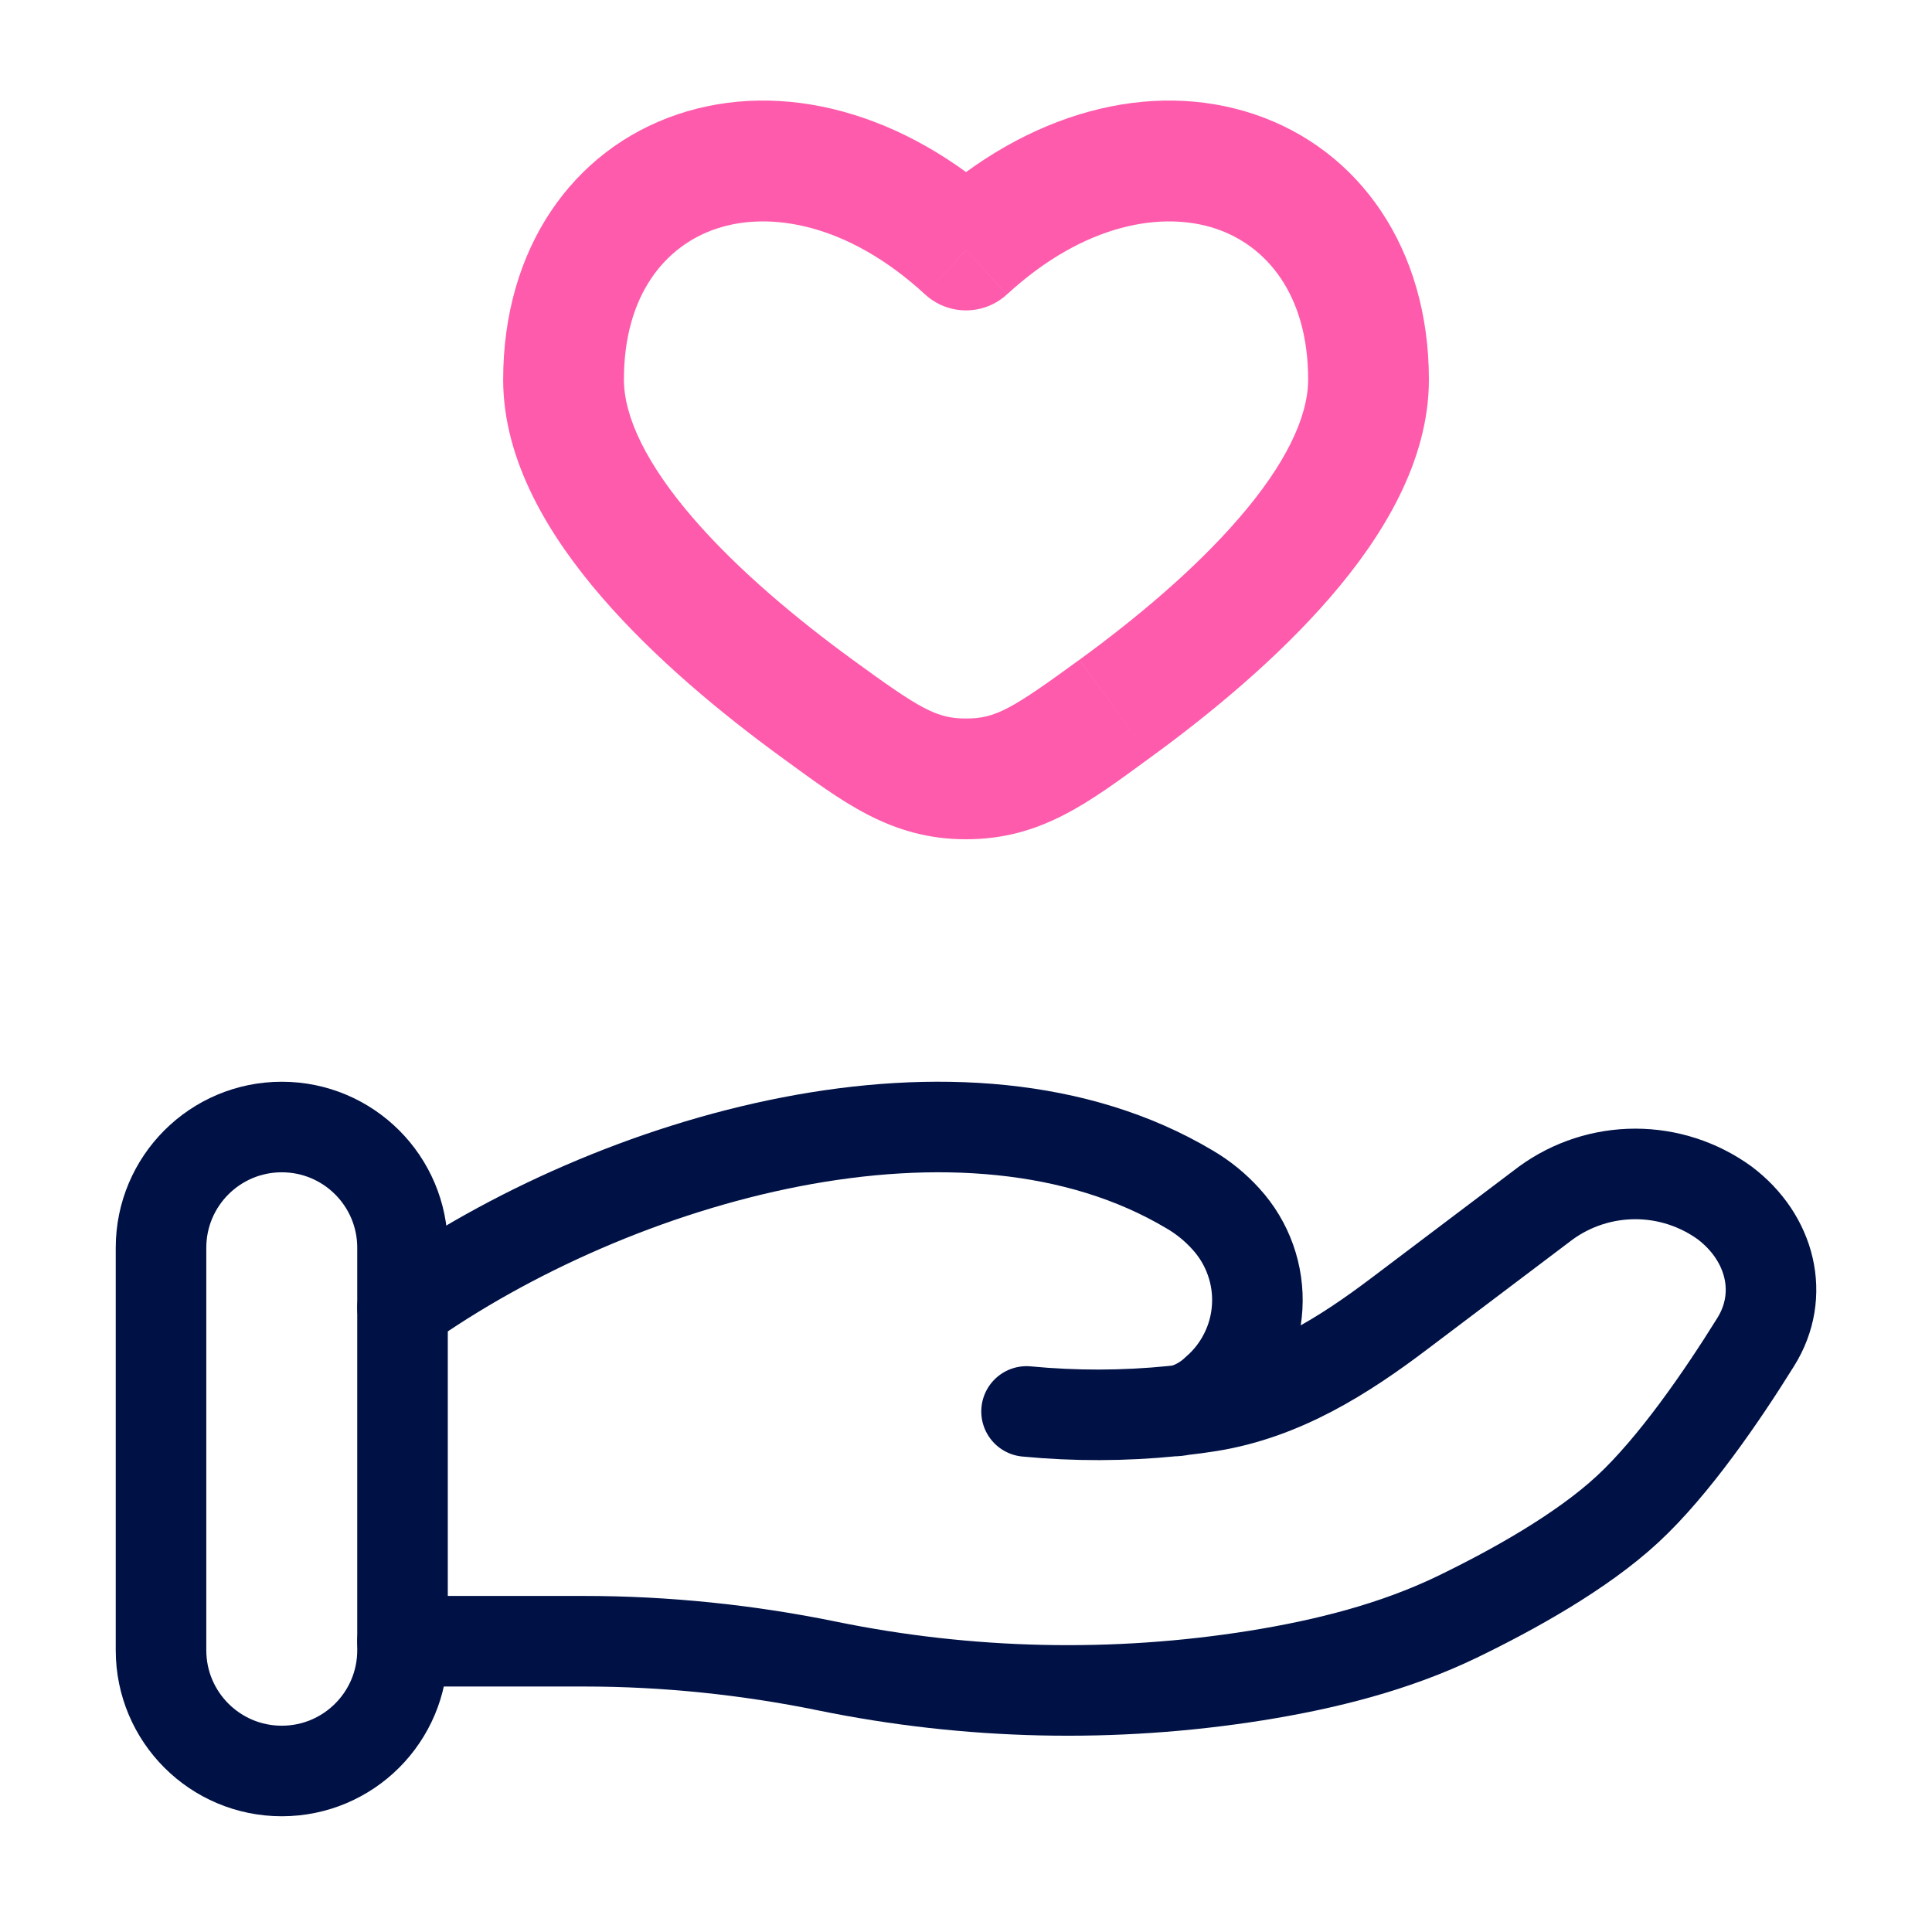 <svg width="32" height="32" viewBox="0 0 32 32" fill="none" xmlns="http://www.w3.org/2000/svg">
<path d="M16.001 4.141L15.323 4.877C15.508 5.047 15.749 5.141 16 5.141C16.251 5.141 16.492 5.047 16.677 4.877L16.001 4.141ZM14.123 10.928C13.203 10.257 12.221 9.441 11.479 8.581C10.714 7.695 10.334 6.909 10.334 6.287H8.334C8.334 7.643 9.105 8.892 9.965 9.888C10.849 10.912 11.966 11.831 12.945 12.544L14.123 10.928ZM10.334 6.287C10.334 4.875 11.027 4.069 11.862 3.789C12.731 3.496 14.027 3.685 15.323 4.877L16.677 3.405C14.974 1.84 12.939 1.317 11.225 1.893C9.474 2.483 8.334 4.128 8.334 6.287H10.334ZM19.057 12.544C20.035 11.832 21.153 10.912 22.037 9.888C22.897 8.892 23.667 7.643 23.667 6.287H21.667C21.667 6.909 21.289 7.695 20.522 8.581C19.781 9.441 18.799 10.257 17.879 10.928L19.057 12.544ZM23.667 6.287C23.667 4.128 22.527 2.483 20.778 1.893C19.063 1.317 17.027 1.84 15.325 3.405L16.678 4.877C17.974 3.685 19.271 3.496 20.141 3.789C20.974 4.069 21.667 4.875 21.667 6.287H23.667ZM12.945 12.544C13.951 13.277 14.75 13.901 16.001 13.901V11.901C15.514 11.901 15.247 11.748 14.123 10.928L12.945 12.544ZM17.878 10.928C16.754 11.748 16.487 11.901 16.001 11.901V13.901C17.251 13.901 18.05 13.279 19.057 12.544L17.878 10.928Z" fill="#FE5BAC"/>
<path d="M6.667 27.184H9.68C11.027 27.184 12.391 27.326 13.702 27.595C16.042 28.074 18.449 28.128 20.808 27.752C21.966 27.566 23.102 27.279 24.131 26.783C25.059 26.334 26.196 25.703 26.96 24.995C27.723 24.288 28.518 23.132 29.08 22.228C29.566 21.452 29.331 20.502 28.566 19.924C28.135 19.612 27.617 19.444 27.086 19.444C26.554 19.444 26.036 19.612 25.606 19.924L23.196 21.744C22.263 22.451 21.243 23.1 20.028 23.294C19.882 23.317 19.728 23.338 19.568 23.356M19.568 23.356L19.422 23.372M19.568 23.356C19.782 23.299 19.977 23.189 20.138 23.036C20.339 22.863 20.503 22.651 20.621 22.412C20.739 22.174 20.808 21.915 20.823 21.649C20.839 21.384 20.801 21.118 20.712 20.868C20.623 20.617 20.485 20.387 20.306 20.191C20.132 19.998 19.93 19.833 19.706 19.702C15.976 17.476 10.172 19.171 6.667 21.658M19.568 23.356C19.52 23.367 19.471 23.372 19.422 23.372M19.422 23.372C18.617 23.453 17.808 23.455 17.003 23.378" stroke="#001145" stroke-width="1.5" stroke-linecap="round"/>
<path d="M6.667 20.667C6.667 19.562 5.772 18.667 4.667 18.667C3.562 18.667 2.667 19.562 2.667 20.667V27.333C2.667 28.438 3.562 29.333 4.667 29.333C5.772 29.333 6.667 28.438 6.667 27.333V20.667Z" stroke="#001145" stroke-width="1.5"/>
</svg>
